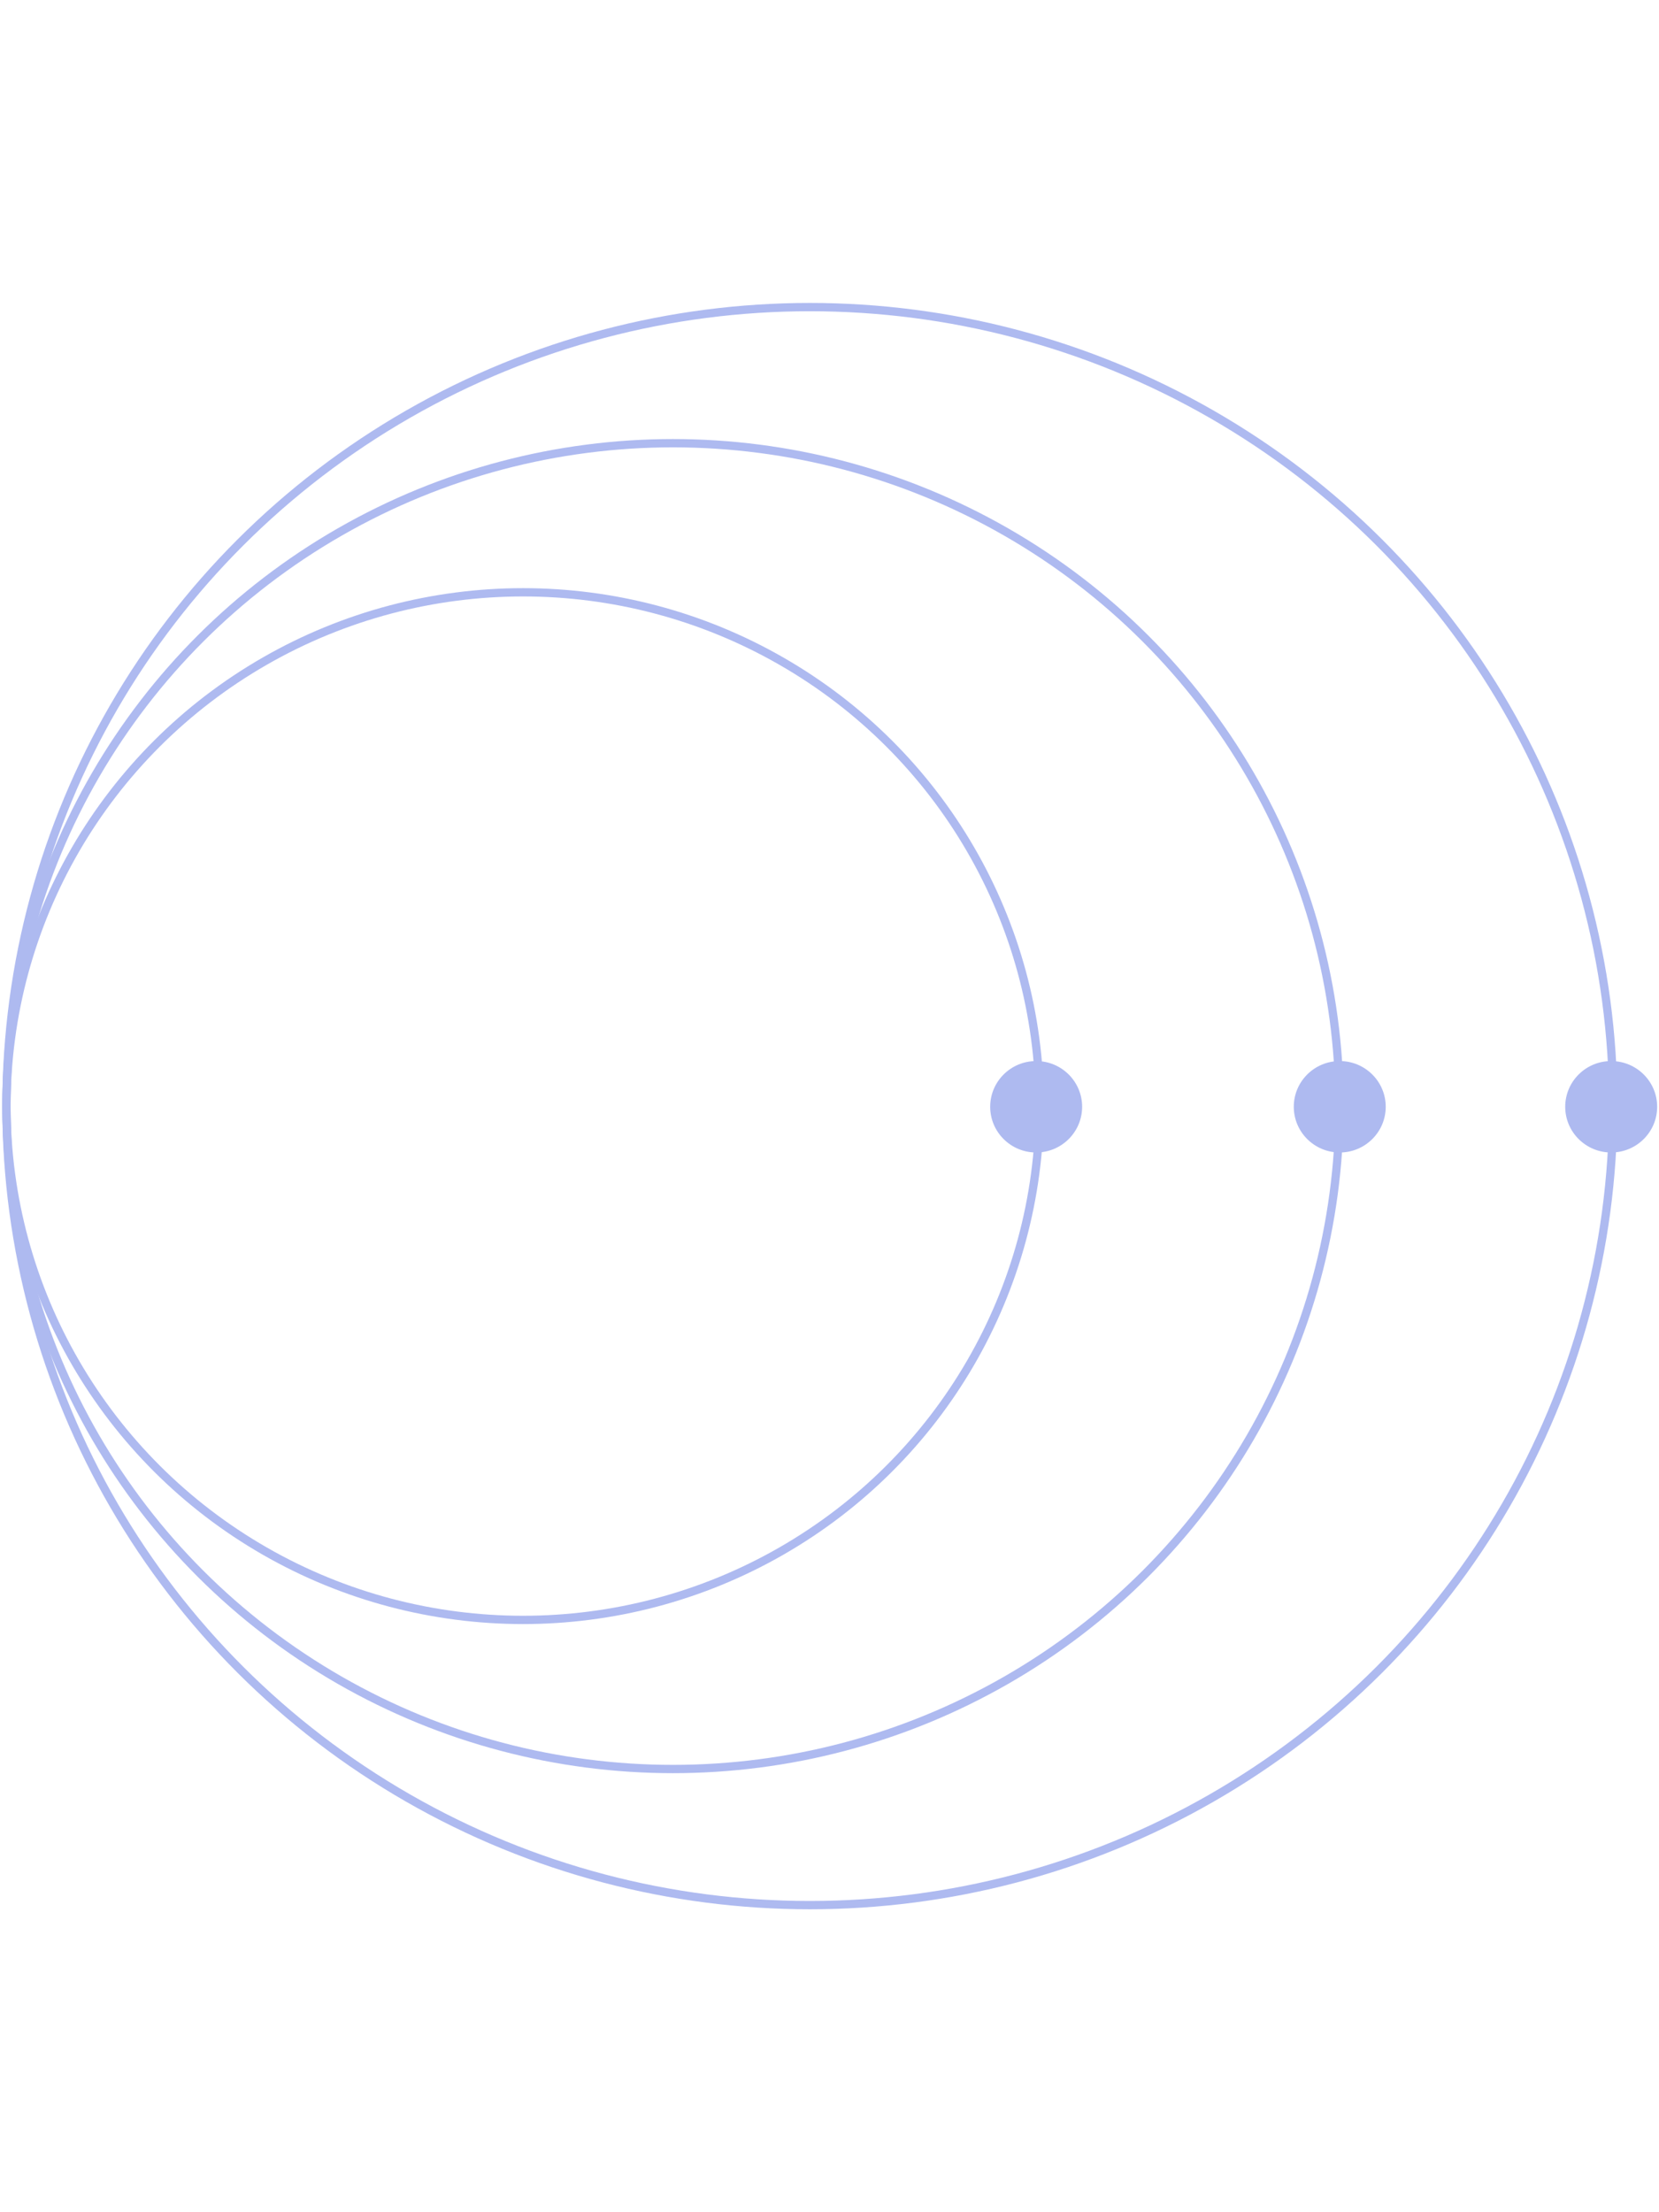 <?xml version="1.0" encoding="UTF-8"?>
<svg id="Layer_1" data-name="Layer 1" xmlns="http://www.w3.org/2000/svg" width="900" height="1200" viewBox="0 0 900 1200">
  <defs>
    <style>
      .cls-1 {
        fill: none;
        stroke: #aebaf0;
        stroke-linecap: round;
        stroke-width: 4.5px;
      }

      .cls-2 {
        fill: #aebaf0;
      }
    </style>
  </defs>
  <ellipse class="cls-1" cx="439.33" cy="600" rx="435.83" ry="433.42"/>
  <ellipse class="cls-1" cx="365.08" cy="600" rx="361.58" ry="359.59"/>
  <ellipse class="cls-1" cx="283.76" cy="600" rx="280.26" ry="278.71"/>
  <ellipse class="cls-2" cx="562.11" cy="600.36" rx="24.94" ry="24.8"/>
  <ellipse class="cls-2" cx="874.06" cy="600.36" rx="24.94" ry="24.8"/>
  <ellipse class="cls-2" cx="726.81" cy="600.36" rx="24.94" ry="24.8"/>
</svg>